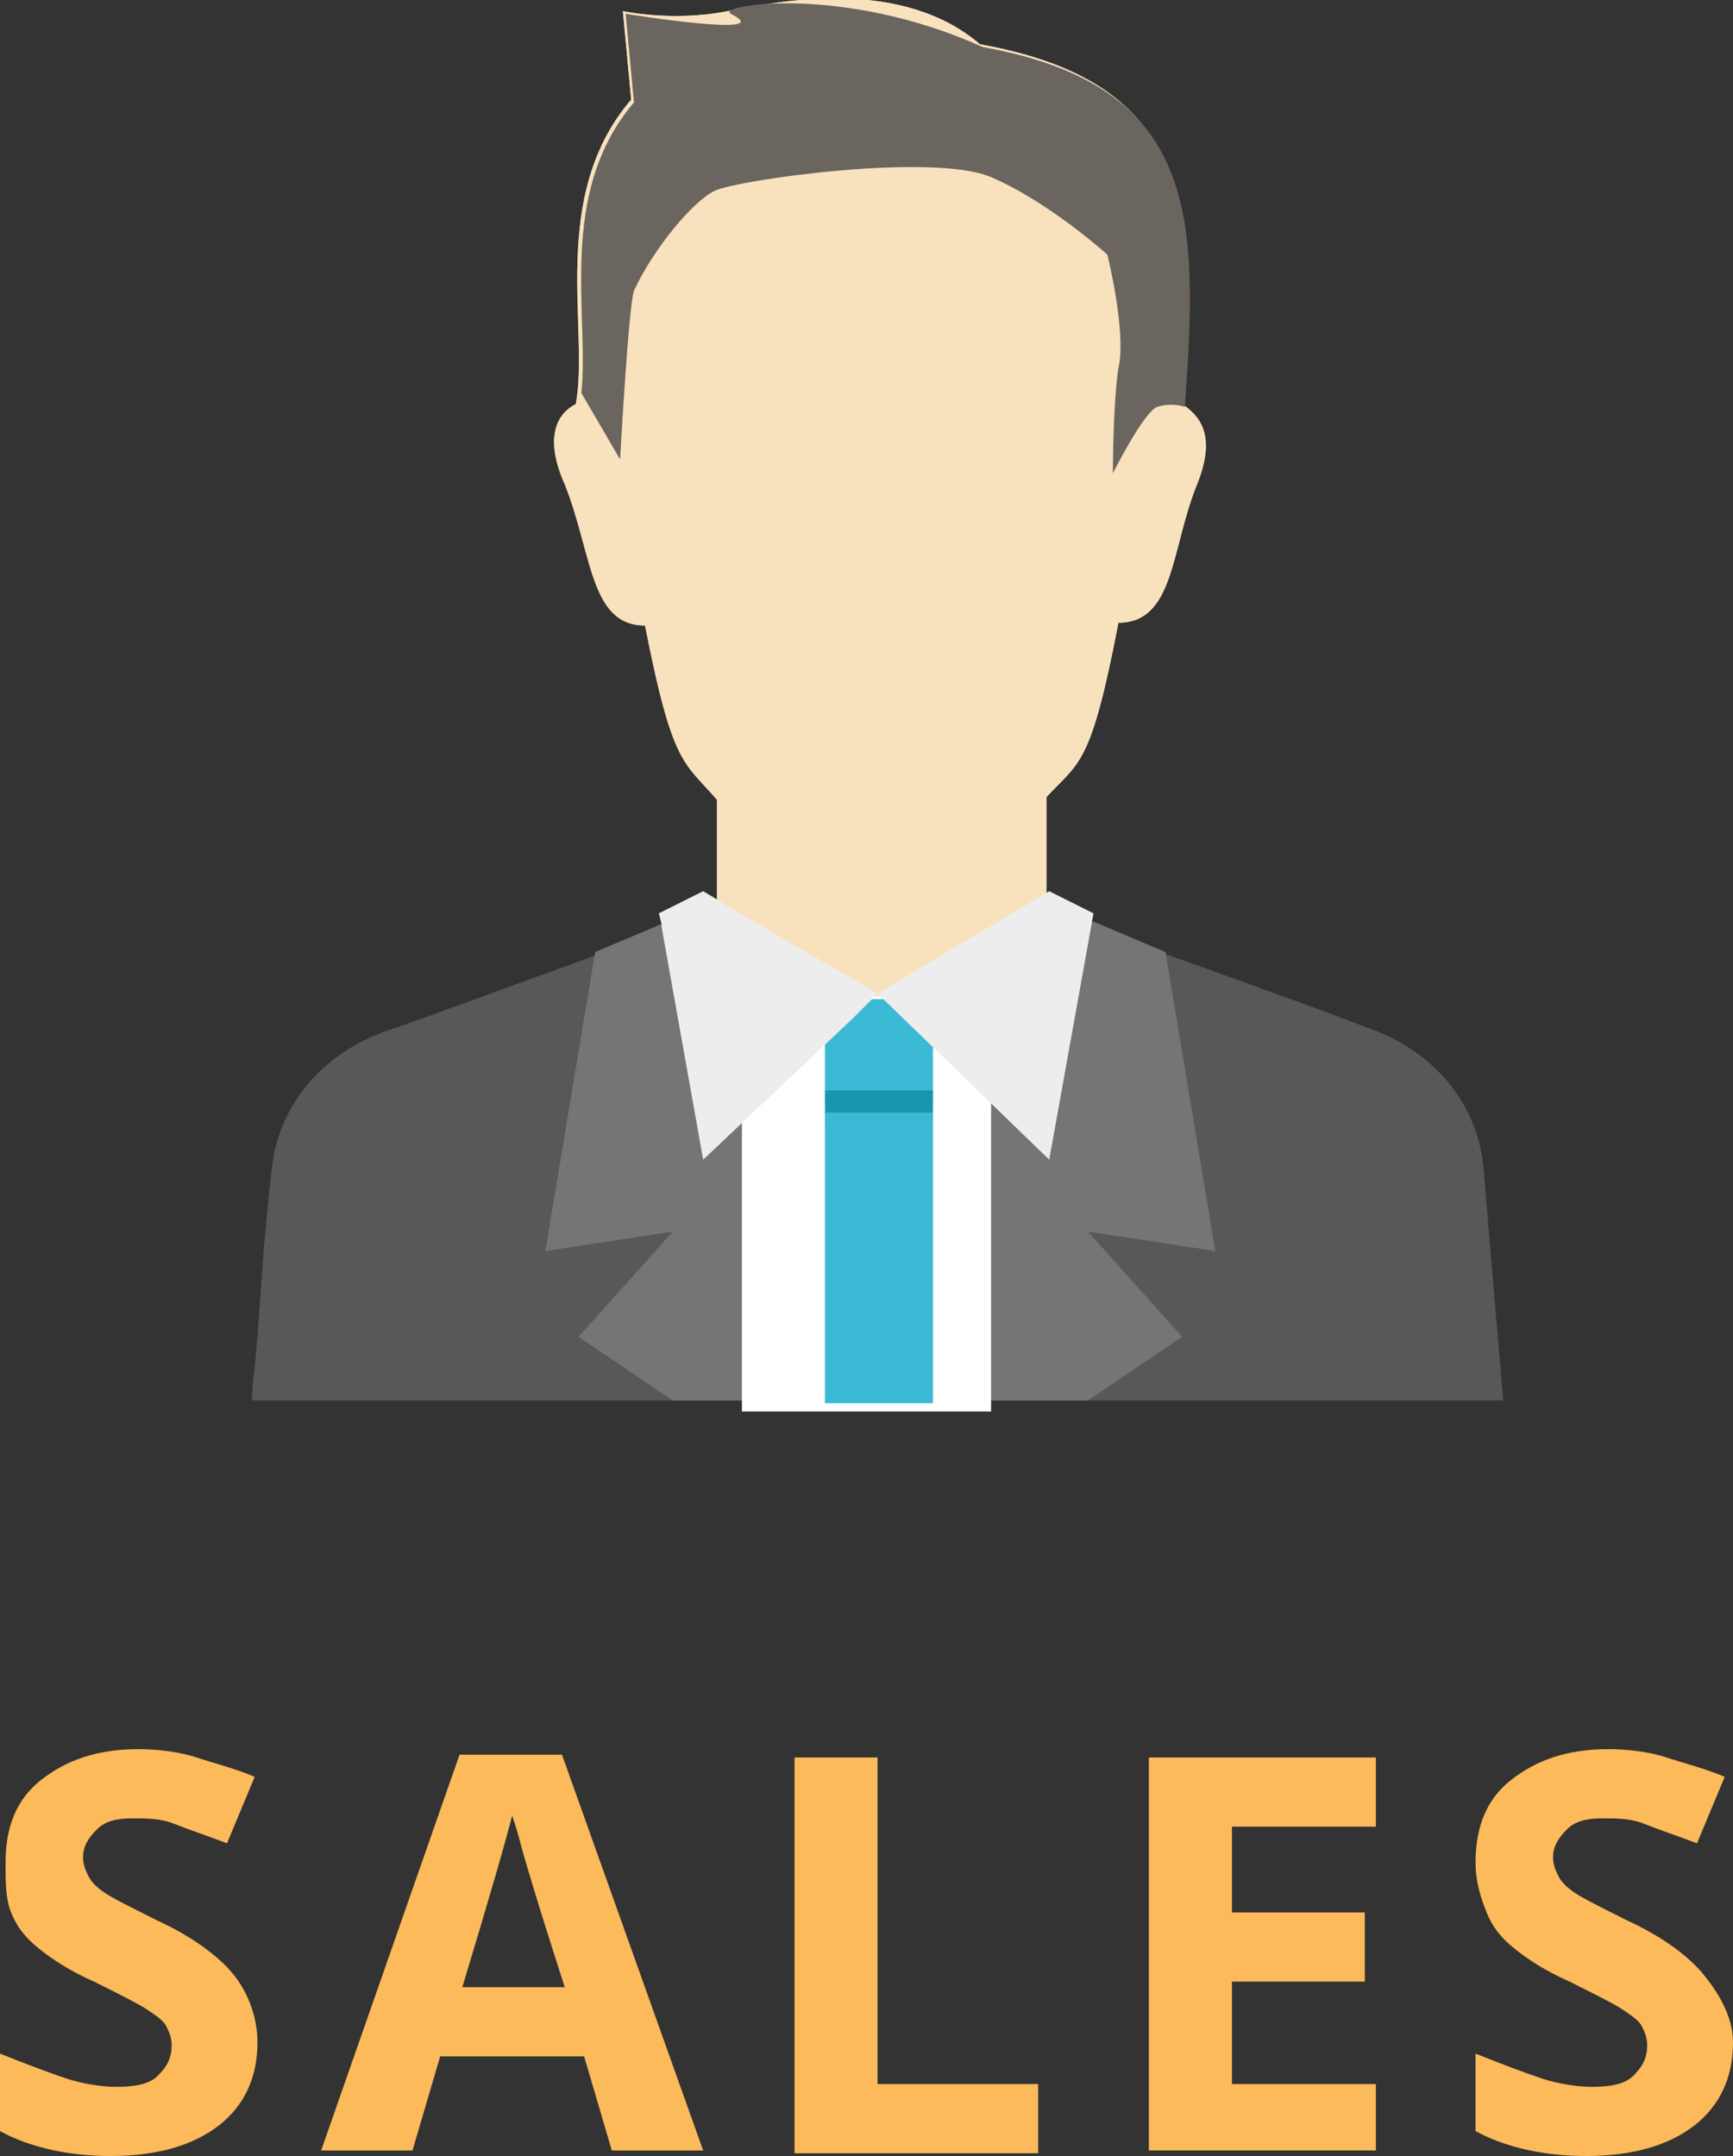 <?xml version="1.0" encoding="utf-8"?>
<!-- Generator: Adobe Illustrator 20.1.0, SVG Export Plug-In . SVG Version: 6.00 Build 0)  -->
<svg version="1.1" id="Layer_1" xmlns="http://www.w3.org/2000/svg" xmlns:xlink="http://www.w3.org/1999/xlink" x="0px" y="0px"
	 viewBox="0 0 62.6 77.9" style="enable-background:new 0 0 62.6 77.9;" xml:space="preserve">
<rect x="0" y="0" width="62.6" height="77.9" fill="#333333" stroke="none"/>
<style type="text/css">
	.st0{fill:#FDBA5A;}
	.st1{fill:#575858;}
	.st2{fill:#747676;}
	.st3{fill:#F7D091;}
	.st4{fill:#F8E1BD;}
	.st5{fill:#6B655F;}
	.st6{fill:#FFFFFF;}
	.st7{fill:#3ABAD4;}
	.st8{fill:#1A95B0;}
	.st9{fill:#EEEDEE;}
</style>
<g>
	<g>
		<path class="st0" d="M9.3,73.8c0,1.3-0.5,2.3-1.4,3S5.7,77.9,4,77.9c-1.5,0-2.9-0.3-4-0.9v-2.8c1,0.4,1.8,0.7,2.4,0.9
			s1.3,0.3,1.8,0.3c0.7,0,1.2-0.1,1.5-0.4s0.5-0.6,0.5-1.1c0-0.3-0.1-0.5-0.2-0.7s-0.4-0.4-0.7-0.6s-0.9-0.5-1.9-1
			c-0.9-0.4-1.5-0.8-2-1.2s-0.8-0.8-1-1.3S0.2,68,0.2,67.3c0-1.3,0.4-2.3,1.3-3s2-1.1,3.5-1.1c0.7,0,1.5,0.1,2.1,0.3
			s1.4,0.4,2.1,0.7l-1,2.4c-0.8-0.3-1.4-0.5-1.9-0.7s-1-0.2-1.5-0.2c-0.6,0-1,0.1-1.3,0.4s-0.5,0.6-0.5,1c0,0.3,0.1,0.5,0.2,0.7
			s0.3,0.4,0.6,0.6s0.9,0.5,1.9,1c1.3,0.6,2.2,1.3,2.7,1.9S9.3,72.8,9.3,73.8z"/>
		<path class="st0" d="M22.1,77.7l-1-3.4h-5.2l-1,3.4h-3.3l5-14.3h3.7l5.1,14.3H22.1z M20.4,71.8c-1-3.1-1.5-4.8-1.6-5.2
			s-0.2-0.7-0.3-1c-0.2,0.8-0.8,2.9-1.8,6.2H20.4z"/>
		<path class="st0" d="M28.7,77.7V63.5h3v11.8h5.8v2.5H28.7z"/>
		<path class="st0" d="M49.7,77.7h-8.2V63.5h8.2v2.5h-5.2v3.1h4.8v2.5h-4.8v3.7h5.2V77.7z"/>
		<path class="st0" d="M62.6,73.8c0,1.3-0.5,2.3-1.4,3s-2.2,1.1-3.9,1.1c-1.5,0-2.9-0.3-4-0.9v-2.8c1,0.4,1.8,0.7,2.4,0.9
			s1.3,0.3,1.8,0.3c0.7,0,1.2-0.1,1.5-0.4s0.5-0.6,0.5-1.1c0-0.3-0.1-0.5-0.2-0.7s-0.4-0.4-0.7-0.6s-0.9-0.5-1.9-1
			c-0.9-0.4-1.5-0.8-2-1.2s-0.8-0.8-1-1.3s-0.4-1.1-0.4-1.8c0-1.3,0.4-2.3,1.3-3s2-1.1,3.5-1.1c0.7,0,1.5,0.1,2.1,0.3
			s1.4,0.4,2.1,0.7l-1,2.4c-0.8-0.3-1.4-0.5-1.9-0.7s-1-0.2-1.5-0.2c-0.6,0-1,0.1-1.3,0.4s-0.5,0.6-0.5,1c0,0.3,0.1,0.5,0.2,0.7
			s0.3,0.4,0.6,0.6s0.9,0.5,1.9,1c1.3,0.6,2.2,1.3,2.7,1.9S62.6,72.8,62.6,73.8z"/>
	</g>
</g>
<g>
	<g>
		<path class="st1" d="M54.3,50.6H9.1c0,0,0-0.5,0.1-1.2c0.1-1,0.2-2.5,0.3-3.9c0.1-1.2,0.2-2.3,0.3-3.1c0.2-2.5,1.9-4.4,4.3-5.2
			c1.2-0.4,4.4-1.6,7.2-2.6c1-0.4,1.9-0.7,2.7-1c0.1-0.1,0.3-0.1,0.4-0.2c0.6-0.2,1.1-0.4,1.5-0.6c0.1-0.1,0.3-0.1,0.3-0.1
			c0.2-0.1,0.3-0.1,0.3-0.1l1.8,0.1l3.4,0.1l3.4-0.1l1.8-0.1c0,0,0.1,0,0.3,0.1c0.1,0,0.2,0.1,0.3,0.1c0.4,0.1,1,0.4,1.6,0.6
			c0.1,0,0.2,0.1,0.3,0.1c1.1,0.4,2.5,0.9,3.9,1.4c2.5,0.9,5,1.8,6,2.2c2.4,0.8,4.1,2.7,4.3,5.2C53.8,44.8,54.3,50.6,54.3,50.6z"/>
		<polygon class="st2" points="39.5,33.3 42.1,34.4 43.9,45.2 39.3,44.5 42.7,48.3 39.3,50.6 32.1,50.6 32.1,35.9 		"/>
		<polygon class="st2" points="24.1,33.3 21.5,34.4 19.7,45.2 24.3,44.5 20.9,48.3 24.3,50.6 31.5,50.6 31.5,35.9 		"/>
	</g>
	<g>
		<g>
			<path class="st3" d="M23.3,22.6c1,5.1,1.4,4.9,2.6,6.3c0,1.6,0,3.3,0,4.2c0,0.2,0,0.3,0,0.4l6.3,2.9l5.6-2.6c0-0.2,0-0.5,0-0.8
				c0-0.9,0-2.6,0-4.2c1.2-1.3,1.6-1.1,2.6-6.3c2,0,1.9-2.6,2.8-4.9c0.8-1.9,0.1-2.6-0.5-3c0.5-6.9,0.5-11.6-7.3-13
				c-2.8-2.4-7.1-1.6-9.1-1.2c-2,0.4-3.8,0-3.8,0l0.3,3.2c-3,3.5-1.5,8.3-2,11c-0.6,0.3-1.2,1.1-0.4,2.9
				C21.4,20,21.3,22.6,23.3,22.6z"/>
			<path class="st4" d="M23.3,22.6c1,5.1,1.4,4.9,2.6,6.3c0,1.6,0,3.3,0,4.2c0,0.2,0,0.3,0,0.4l6.3,2.9l5.6-2.6c0-0.2,0-0.5,0-0.8
				c0-0.9,0-2.6,0-4.2c1.2-1.3,1.6-1.1,2.6-6.3c2,0,1.9-2.6,2.8-4.9c0.8-1.9,0.1-2.6-0.5-3c0.5-6.9,0.5-11.6-7.3-13
				c-2.8-2.4-7.1-1.6-9.1-1.2c-2,0.4-3.8,0-3.8,0l0.3,3.2c-3,3.5-1.5,8.3-2,11c-0.6,0.3-1.2,1.1-0.4,2.9
				C21.4,20,21.3,22.6,23.3,22.6z"/>
		</g>
		<path class="st5" d="M40.2,17.1c0,0,1.1-2.2,1.6-2.4c0.3-0.1,0.7-0.1,1,0c0.5-6.9,0.5-11.6-7.3-13c-5.1-2.3-9.7-1.5-9.1-1.2
			c1.8,0.9-3.8,0-3.8,0l0.3,3.2c-2.8,3.3-1.6,7.7-1.9,10.5l1.4,2.4c0,0,0.3-5.5,0.5-6.1C23.6,9,25,7.3,25.8,6.9
			c0.8-0.4,7.9-1.4,10-0.5C37.9,7.3,40,9.2,40,9.2s0.7,2.8,0.4,4.1C40.2,14.6,40.2,17.1,40.2,17.1z"/>
	</g>
	<rect x="26.8" y="36" class="st6" width="9" height="15"/>
	<rect x="29.8" y="36.1" class="st7" width="3.9" height="3.7"/>
	<rect x="29.8" y="39.4" class="st8" width="3.9" height="1.2"/>
	<g>
		<polygon class="st9" points="31.7,35.9 31.5,36 31.5,36.1 30.8,36.8 29,38.5 25.4,41.9 23.9,33.5 23.9,33.4 23.8,33 25.4,32.2 
			25.9,32.5 26.2,32.7 		"/>
		<polygon class="st9" points="31.7,35.9 37.9,32.2 39.5,33 37.9,41.9 		"/>
	</g>
	<rect x="29.8" y="40.2" class="st7" width="3.9" height="10.5"/>
</g>
</svg>
